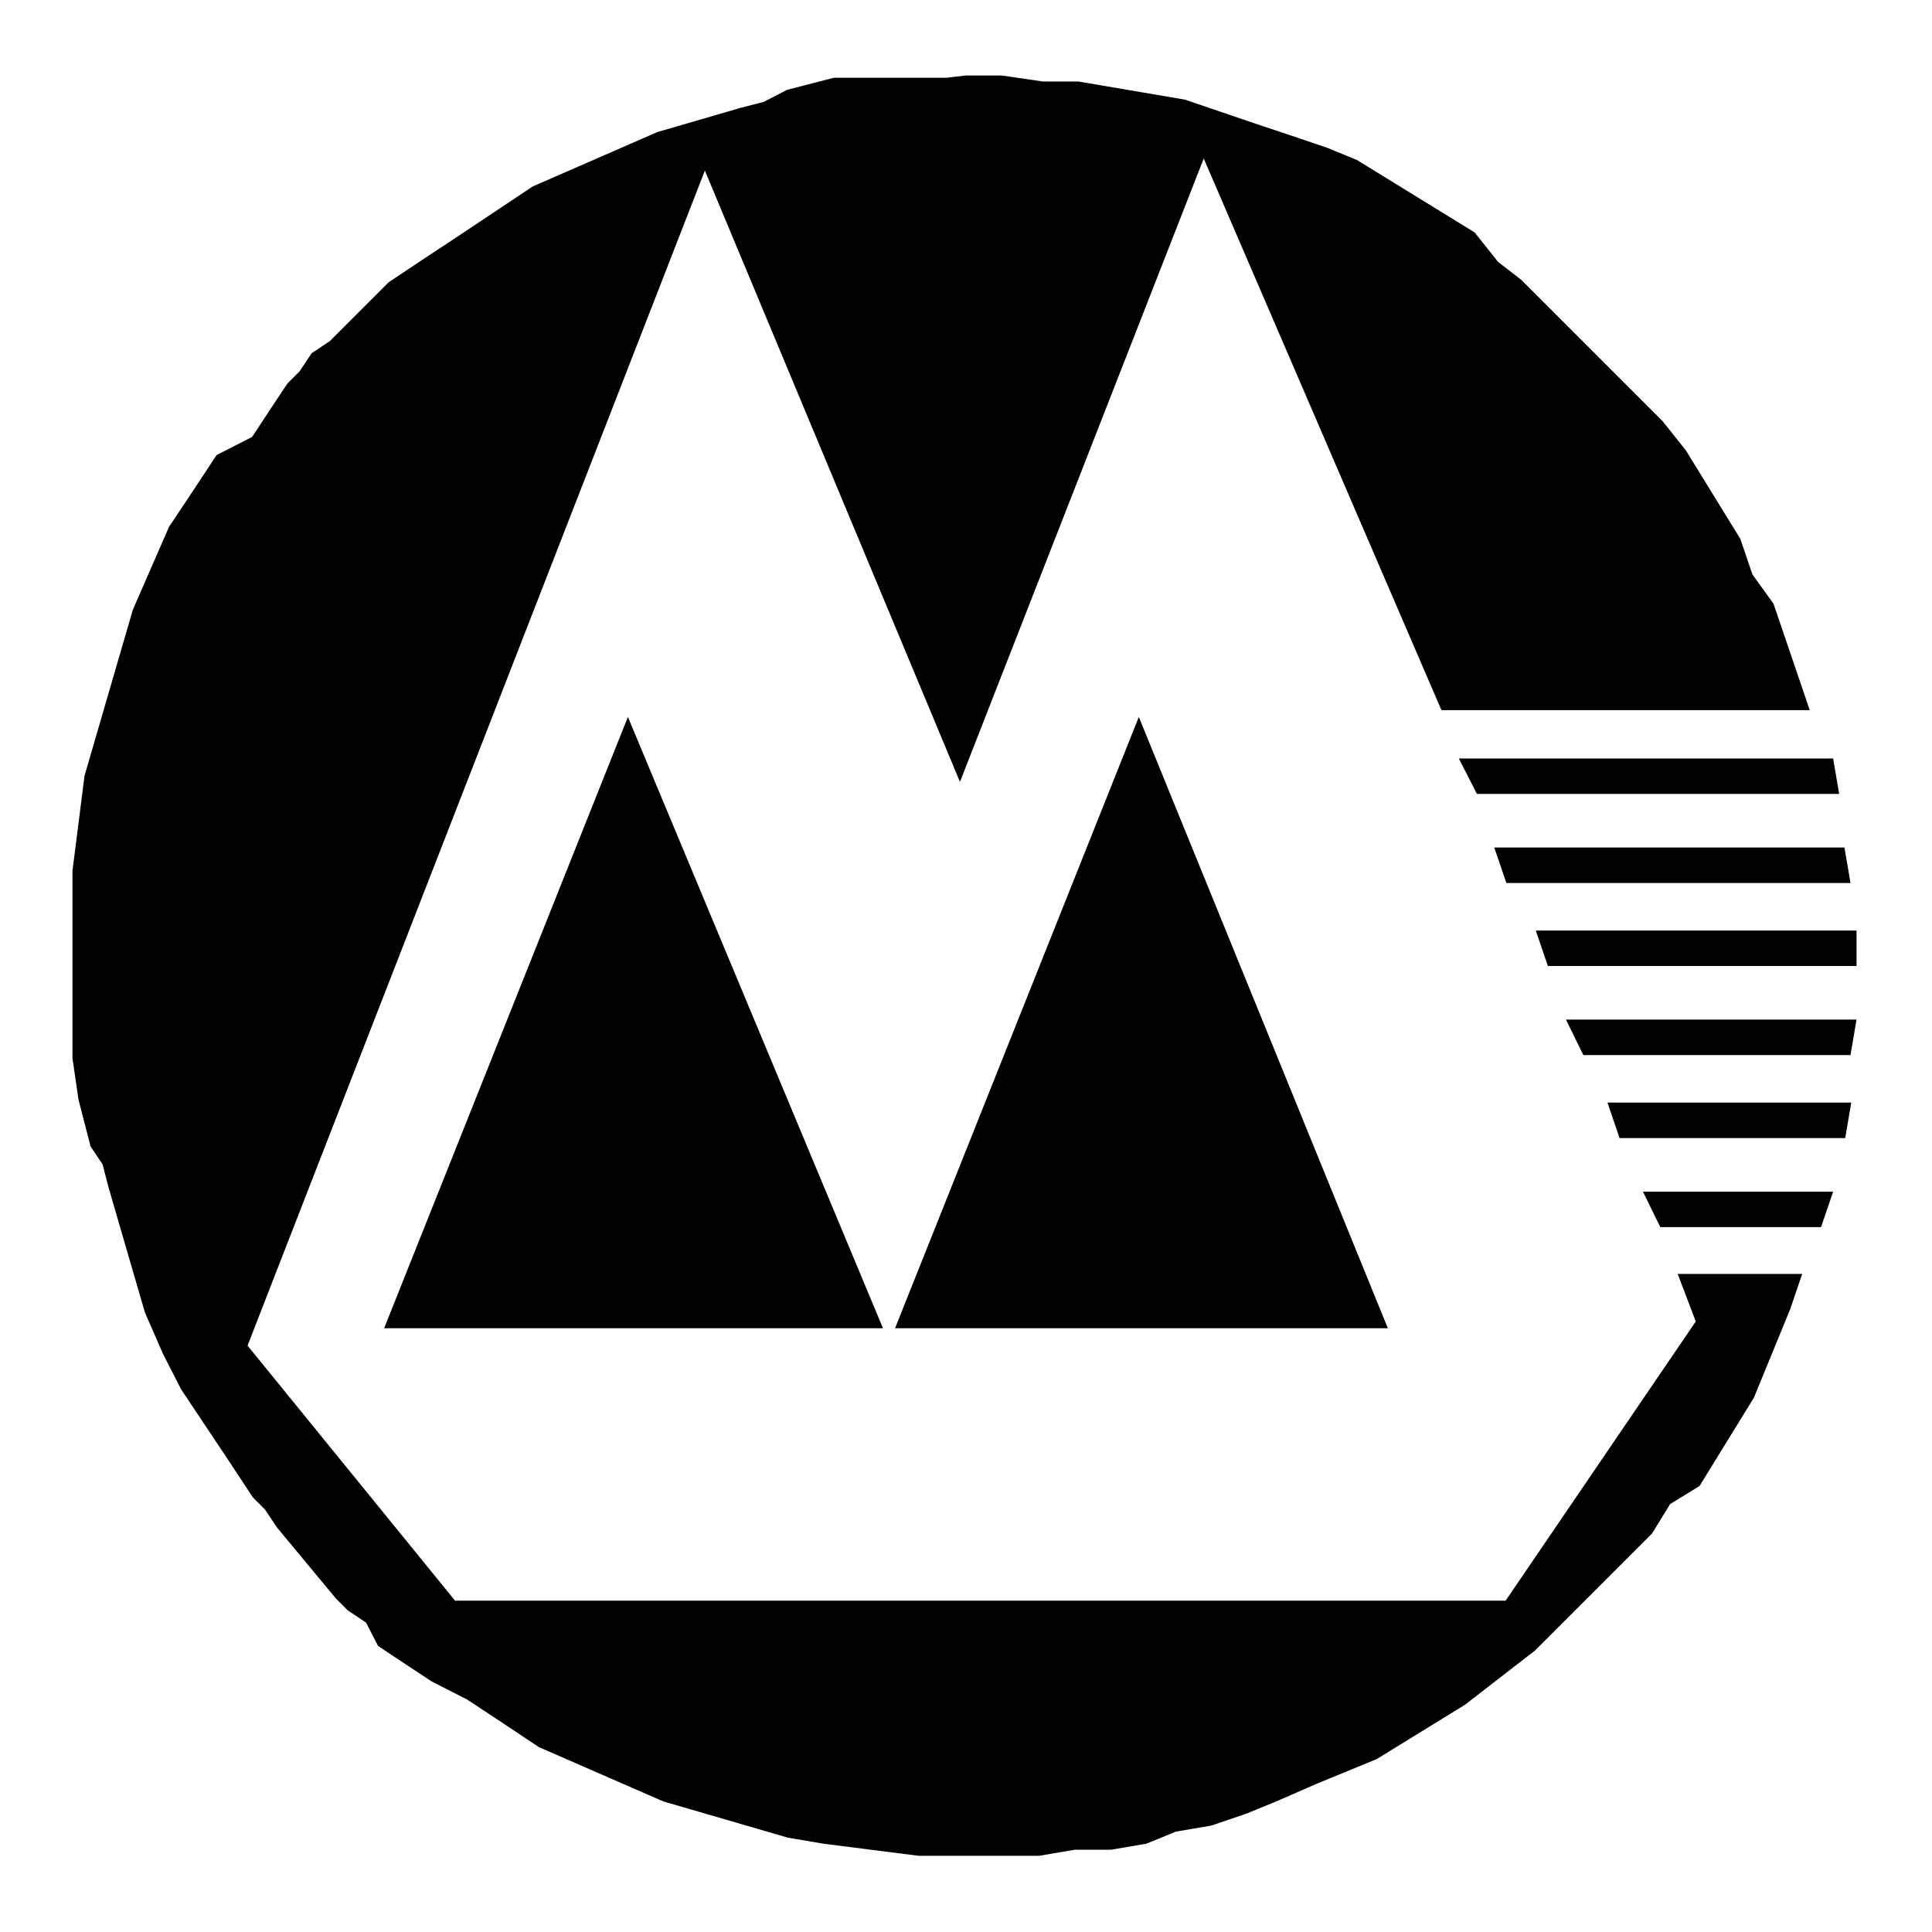 <?xml version="1.0" encoding="utf-8"?>
<!-- Svg Vector Icons : http://www.onlinewebfonts.com/icon -->
<!DOCTYPE svg PUBLIC "-//W3C//DTD SVG 1.1//EN" "http://www.w3.org/Graphics/SVG/1.1/DTD/svg11.dtd">
<svg version="1.1" xmlns="http://www.w3.org/2000/svg" xmlns:xlink="http://www.w3.org/1999/xlink" x="0px" y="0px" viewBox="0 0 256 256" enable-background="new 0 0 256 256" xml:space="preserve">
<g> <path fill="#000000" d="M118.6,176l32.3-81l33,81H118.6L118.6,176L118.6,176z M50.9,176l32.3-81l33.8,81H50.9L50.9,176L50.9,176z  M217.7,157.9h25.2l-1.6,4.7H220L217.7,157.9L217.7,157.9L217.7,157.9z M213,146.1h32.3l-0.8,4.7h-29.9L213,146.1L213,146.1 L213,146.1z M207.5,135.1H246l-0.8,4.7h-35.4L207.5,135.1L207.5,135.1L207.5,135.1z M203.5,123.3H246v4.7h-40.9L203.5,123.3 L203.5,123.3L203.5,123.3z M198,112.3h46.4l0.8,4.7h-45.6L198,112.3L198,112.3L198,112.3z M193.3,100.5h49.6l0.8,4.7h-48 L193.3,100.5L193.3,100.5L193.3,100.5z M128,10h4.7l5.5,0.8h4.7l4.7,0.8l4.7,0.8l4.7,0.8l4.7,1.6l4.7,1.6l2.4,0.8l2.4,0.8l4.7,1.6 l3.9,1.6l3.9,2.4l3.9,2.4l3.9,2.4l3.9,2.4l3.1,3.9l3.1,2.4l3.1,3.1l3.1,3.1l3.1,3.1l3.1,3.1l3.1,3.1l1.6,1.6l1.6,1.6l3.1,3.9 l2.4,3.9l2.4,3.9l2.4,3.9l1.6,4.7L235,80l1.6,4.7l1.6,4.7l1.6,4.7h-48.8L159.5,21l-32.3,82.6l-33.8-81L32.8,178.3l27.5,33.8h139.2 l25.2-37l-2.4-6.3h16.5l-1.6,4.7l-1.6,3.9l-1.6,3.9l-1.6,3.9l-2.4,3.9l-2.4,3.9l-2.4,3.9l-3.9,2.4l-2.4,3.9l-3.1,3.1l-3.1,3.1 l-3.1,3.1l-3.1,3.1l-3.1,3.1l-3.1,2.4l-3.1,2.4l-3.1,2.4l-3.9,2.4l-3.9,2.4l-3.9,2.4l-3.9,1.6l-3.9,1.6l-5.5,2.4l-3.9,1.6l-4.7,1.6 l-4.7,0.8l-3.9,1.6l-4.7,0.8h-2.4h-2.4l-4.7,0.8h-4.7H128h-6.3l-6.3-0.8l-6.3-0.8l-4.7-0.8l-5.5-1.6l-5.5-1.6l-5.5-1.6l-5.5-2.4 l-5.5-2.4l-5.5-2.4l-2.4-1.6l-2.4-1.6l-4.7-3.1l-4.7-2.4l-4.7-3.1l-2.4-1.6l-1.6-3.1l-2.4-1.6l-1.6-1.6l-3.9-4.7l-3.9-4.7l-1.6-2.4 l-1.6-1.6l-3.1-4.7l-1.6-2.4l-1.6-2.4l-1.6-2.4l-1.6-2.4l-2.4-4.7l-2.4-5.5l-1.6-5.5l-1.6-5.5l-1.6-5.5l-0.8-3.1l-1.6-2.4l-0.8-3.1 l-0.8-3.1l-0.8-5.5v-6.3v-3.1V128v-6.3v-6.3l0.8-6.3l0.8-6.3l1.6-5.5l1.6-5.5l1.6-5.5l1.6-5.5l2.4-5.5l2.4-5.5l1.6-2.4l1.6-2.4 l3.1-4.7l4.7-2.4l3.1-4.7l1.6-2.4l1.6-1.6l1.6-2.4l2.4-1.6l3.9-3.9l3.9-3.9l2.4-1.6l2.4-1.6l4.7-3.1l2.4-1.6l2.4-1.6l2.4-1.6 l2.4-1.6l5.5-2.4l5.5-2.4l5.5-2.4l5.5-1.6l5.5-1.6l3.1-0.8l3.1-1.6l3.1-0.8l3.1-0.8h5.5h6.3h3.1L128,10L128,10L128,10z"/></g>
</svg>